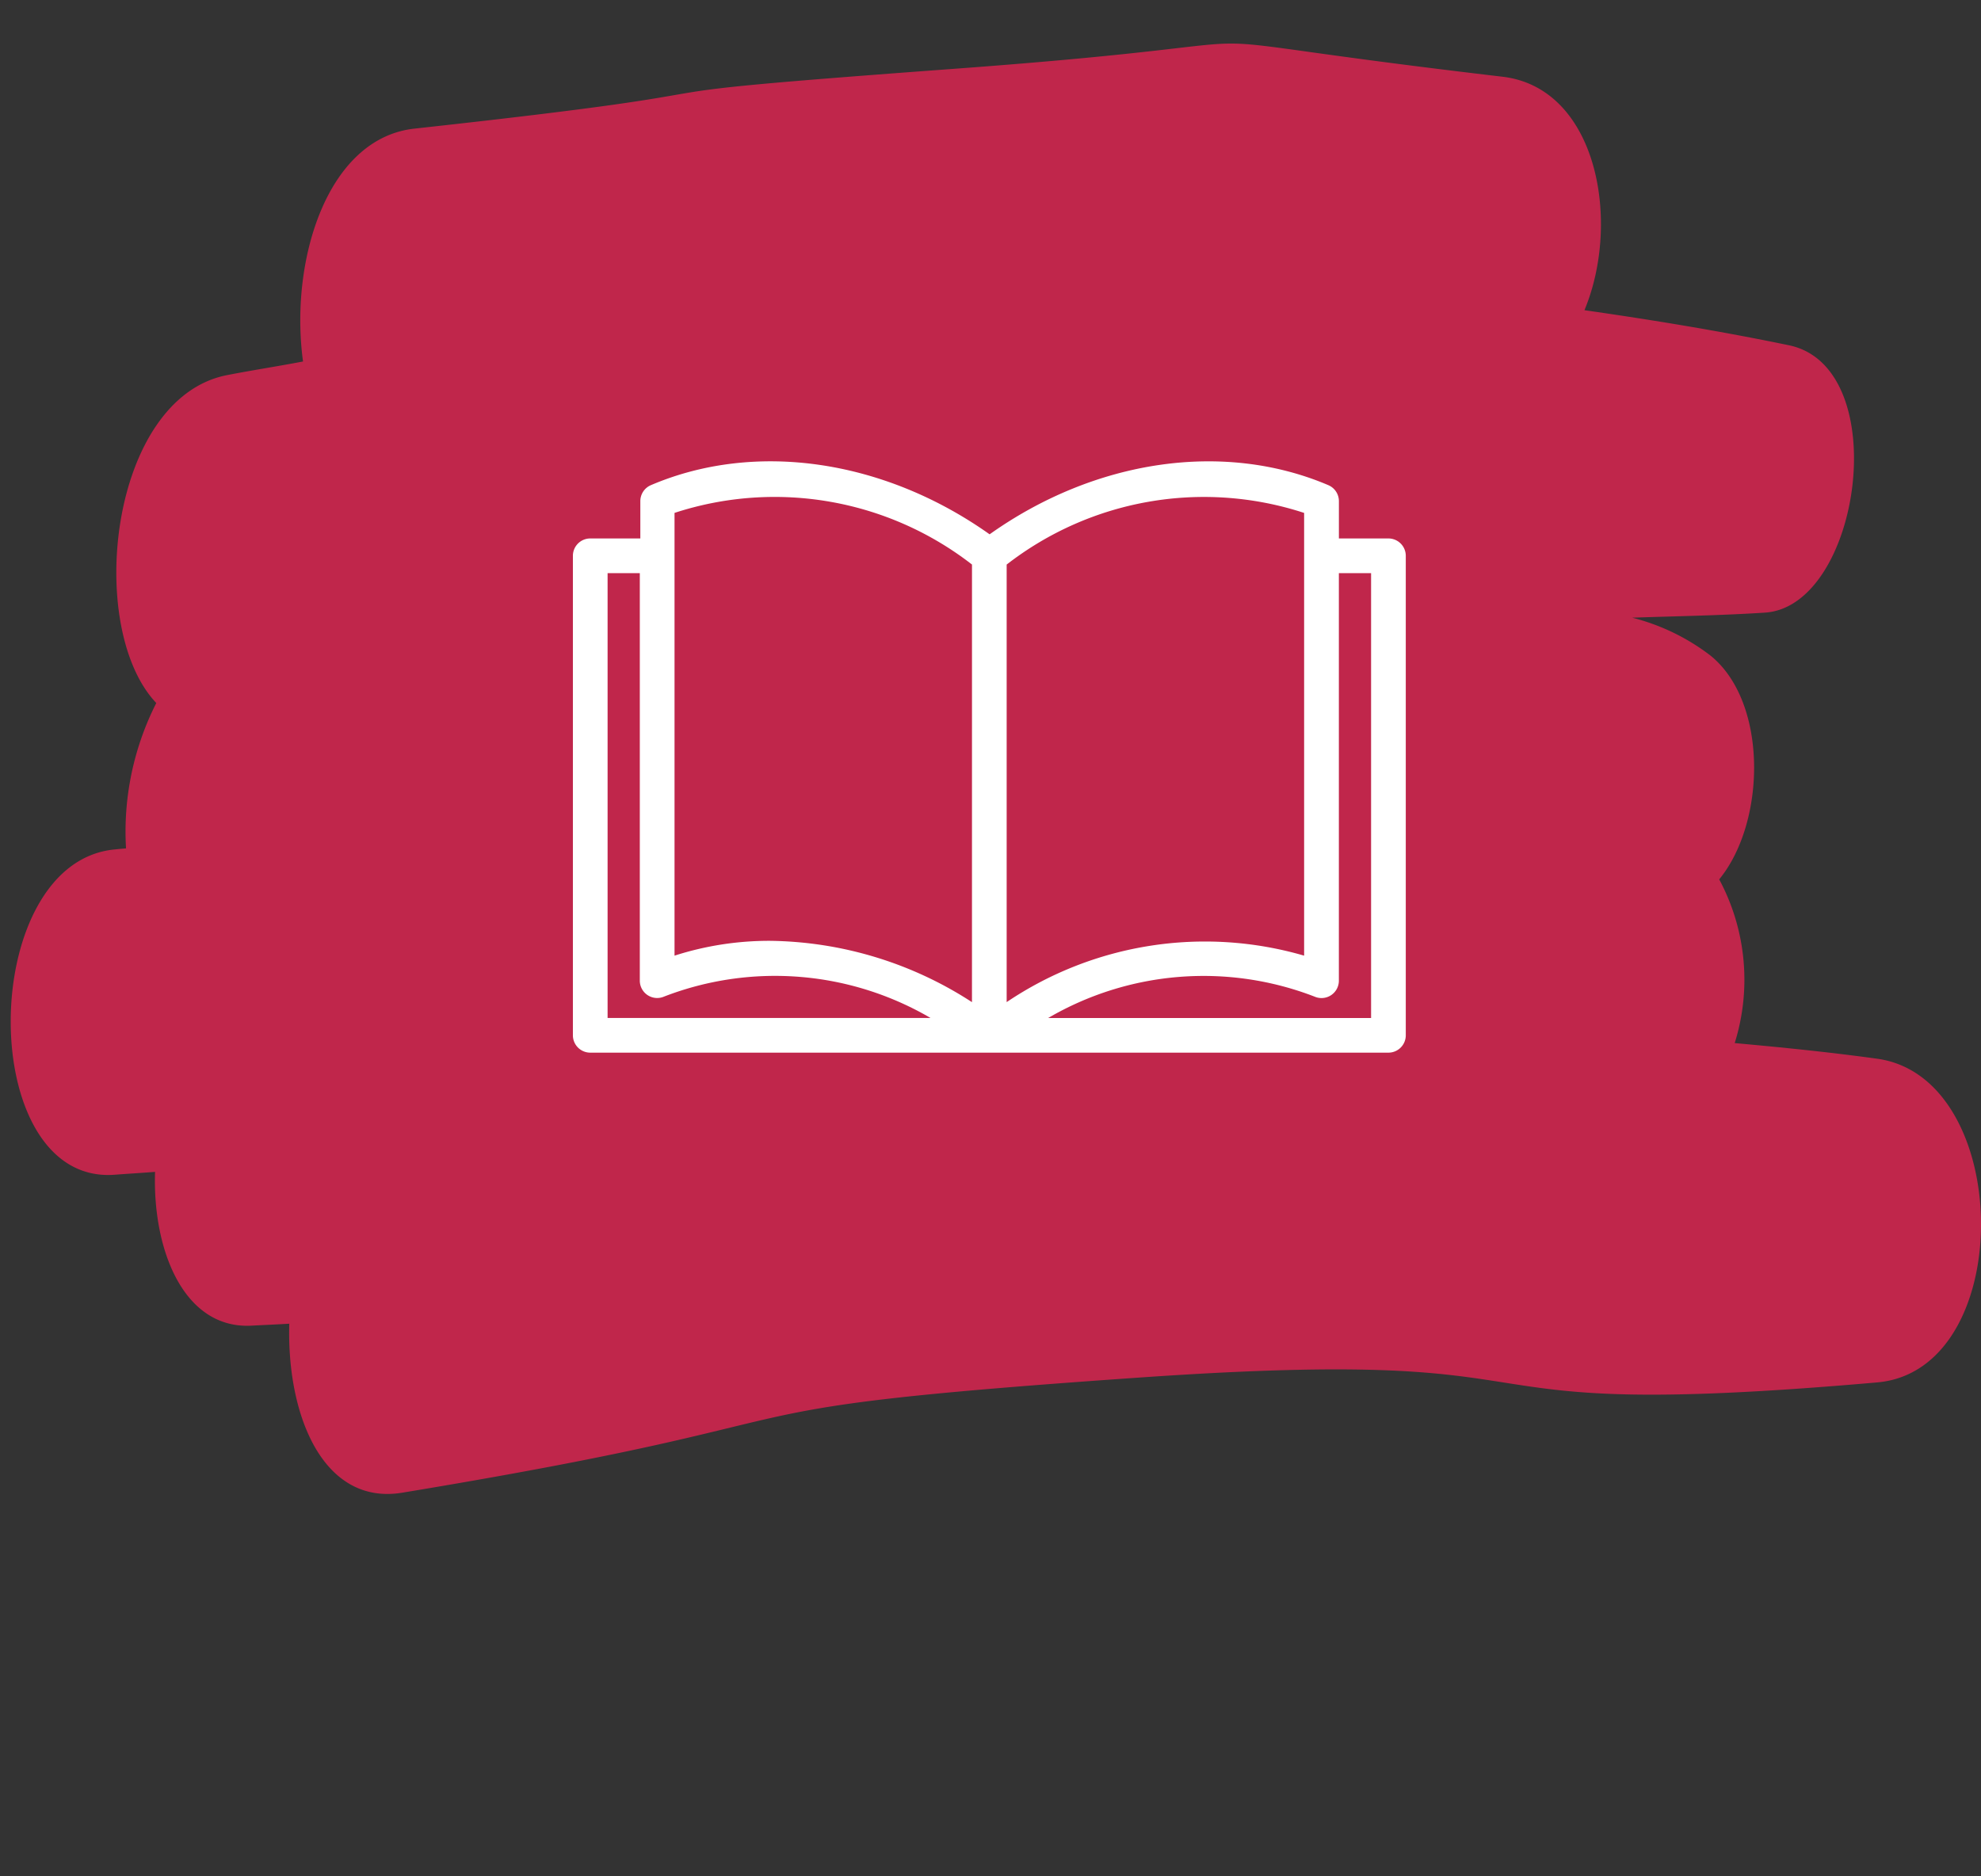 <svg xmlns="http://www.w3.org/2000/svg" xmlns:xlink="http://www.w3.org/1999/xlink" width="76" height="72" viewBox="0 0 76 72">
  <rect x="0" y="0" width="76" height="72" fill="#333333" stroke="none"/>
  <defs>
    <clipPath id="clip-icon4">
      <rect width="76" height="72"/>
    </clipPath>
  </defs>
  <g id="icon4" clip-path="url(#clip-icon4)">
    <path id="Trazado_16658" data-name="Trazado 16658" d="M4,34.323c-5.3.486-5.361,12.9,0,12.482.511-.039,1.024-.068,1.54-.109-.1,3.017,1.112,6.052,3.716,5.9.477-.025.956-.045,1.433-.074-.1,3.562,1.32,6.986,4.34,6.484C33.081,56.02,25.1,55.858,43.239,54.593s10.269,1.765,28.368.182c5.365-.467,5.26-11.694,0-12.421-1.816-.251-3.637-.434-5.465-.6a8.145,8.145,0,0,0-.595-6.282c1.8-2.191,1.88-6.805-.338-8.591a8.257,8.257,0,0,0-3-1.451c1.694-.058,3.388-.084,5.083-.193,3.692-.226,4.984-9.431.922-10.262-2.607-.541-5.22-.969-7.836-1.344,1.419-3.414.484-8.531-3.144-8.959-15.509-1.825-5.385-1.462-20.9-.314-15.654,1.156-5.212.594-20.847,2.306-3.372.374-4.794,5.116-4.27,8.935-.975.187-1.953.335-2.924.525-4.5.891-5.443,9.692-2.706,12.581a10.908,10.908,0,0,0-1.161,5.579c-.141.01-.281.023-.422.039" transform="translate(0.409 -1.728)" fill="#c0264b"/>
    <g id="book_828370" transform="translate(21.979 -50.798)">
      <g id="Grupo_33825" data-name="Grupo 33825" transform="translate(0 68.501)">
        <path id="Trazado_16659" data-name="Trazado 16659" d="M31.287,71.46h-1.9V70.029a.666.666,0,0,0-.4-.612c-4.016-1.714-8.956-.988-13,1.884-4.049-2.872-8.989-3.6-13-1.884a.666.666,0,0,0-.4.612V71.46H.666A.666.666,0,0,0,0,72.125v18.4a.666.666,0,0,0,.666.666H31.287a.666.666,0,0,0,.666-.666v-18.4A.666.666,0,0,0,31.287,71.46ZM1.331,89.86V72.791H2.567V88.429a.666.666,0,0,0,.927.612,11.816,11.816,0,0,1,10.226.819Zm13.979-.607A14.507,14.507,0,0,0,7.57,86.9a11.869,11.869,0,0,0-3.671.569V72.133s0-.005,0-.008,0-.005,0-.008V70.479a12.345,12.345,0,0,1,11.412,1.982Zm1.331-16.791a12.344,12.344,0,0,1,11.412-1.982v1.638s0,.005,0,.008,0,.005,0,.008V87.469a13.609,13.609,0,0,0-11.412,1.783Zm13.979,17.4H18.233a11.817,11.817,0,0,1,10.226-.819.666.666,0,0,0,.927-.612V72.791h1.236V89.86Z" transform="translate(0 -68.501)" fill="#fff"/>
      </g>
    </g>
  </g>
</svg>
